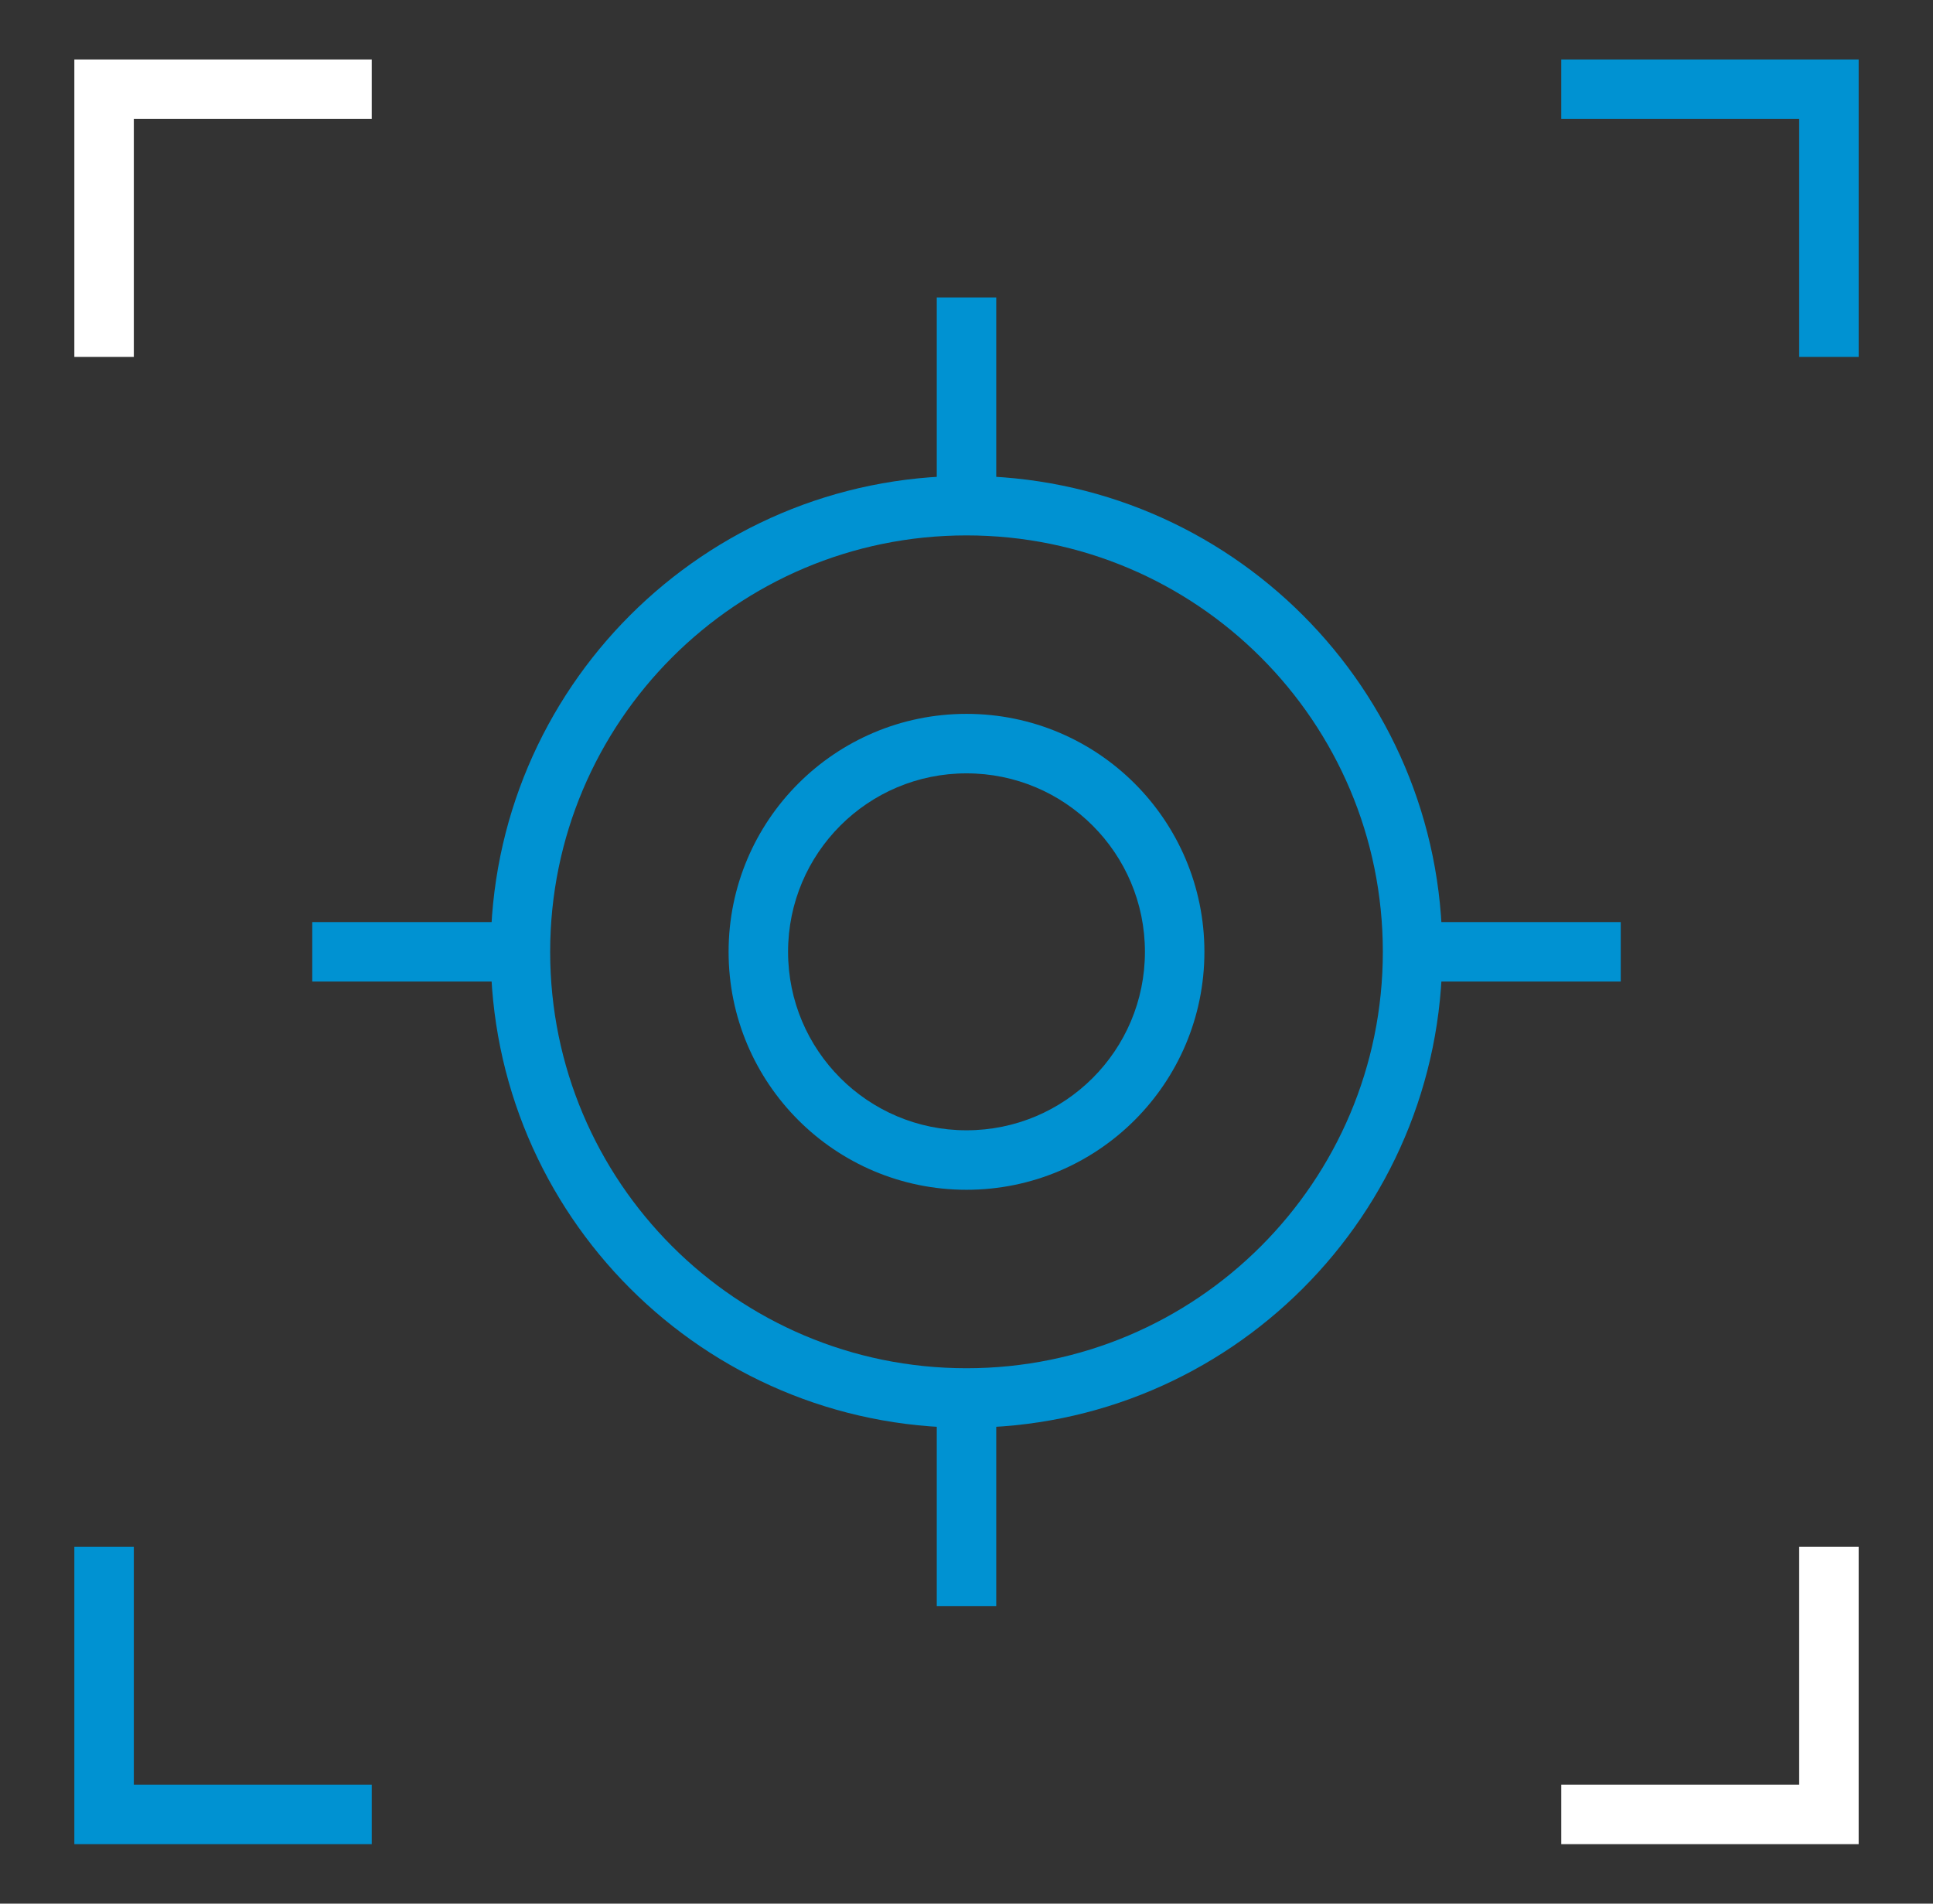 <?xml version="1.0" encoding="UTF-8"?>
<svg xmlns="http://www.w3.org/2000/svg" width="65" height="64" viewBox="0 0 65 64" fill="none">
  <rect x="0" y="0" width="65" height="64" fill="#333333" stroke="none"/>
  <path fill-rule="evenodd" clip-rule="evenodd" d="M12.5 62H2.5L2.5 52H4.5L4.5 60H12.5V62Z" fill="#0092D2"></path>
  <path fill-rule="evenodd" clip-rule="evenodd" d="M52.5 2H62.5V12H60.5V4H52.5V2Z" fill="#0092D2"></path>
  <path fill-rule="evenodd" clip-rule="evenodd" d="M16.5 32C16.5 23.163 23.663 16 32.5 16C41.336 16 48.5 23.163 48.5 32C48.5 40.837 41.336 48 32.5 48C23.663 48 16.5 40.837 16.5 32ZM32.5 18C24.768 18 18.5 24.268 18.5 32C18.5 39.732 24.768 46 32.5 46C40.232 46 46.5 39.732 46.5 32C46.5 24.268 40.232 18 32.5 18Z" fill="#0092D2"></path>
  <path fill-rule="evenodd" clip-rule="evenodd" d="M33.5 10V17H31.5V10H33.5Z" fill="#0092D2"></path>
  <path fill-rule="evenodd" clip-rule="evenodd" d="M10.5 31H17.5V33H10.5V31Z" fill="#0092D2"></path>
  <path fill-rule="evenodd" clip-rule="evenodd" d="M33.5 47V54H31.5V47H33.5Z" fill="#0092D2"></path>
  <path fill-rule="evenodd" clip-rule="evenodd" d="M47.5 31H54.5V33H47.5V31Z" fill="#0092D2"></path>
  <path fill-rule="evenodd" clip-rule="evenodd" d="M62.5 52V62H52.5V60H60.5V52H62.5Z" fill="white"></path>
  <path fill-rule="evenodd" clip-rule="evenodd" d="M2.5 12L2.5 2H12.5V4L4.5 4V12H2.5Z" fill="white"></path>
  <path fill-rule="evenodd" clip-rule="evenodd" d="M24.5 32C24.5 27.582 28.082 24 32.5 24C36.918 24 40.5 27.582 40.5 32C40.5 36.419 36.918 40 32.5 40C28.082 40 24.5 36.419 24.5 32ZM32.5 26C29.186 26 26.5 28.686 26.5 32C26.5 35.314 29.186 38 32.5 38C35.814 38 38.5 35.314 38.5 32C38.5 28.686 35.814 26 32.5 26Z" fill="#0092D2"></path>
</svg>
